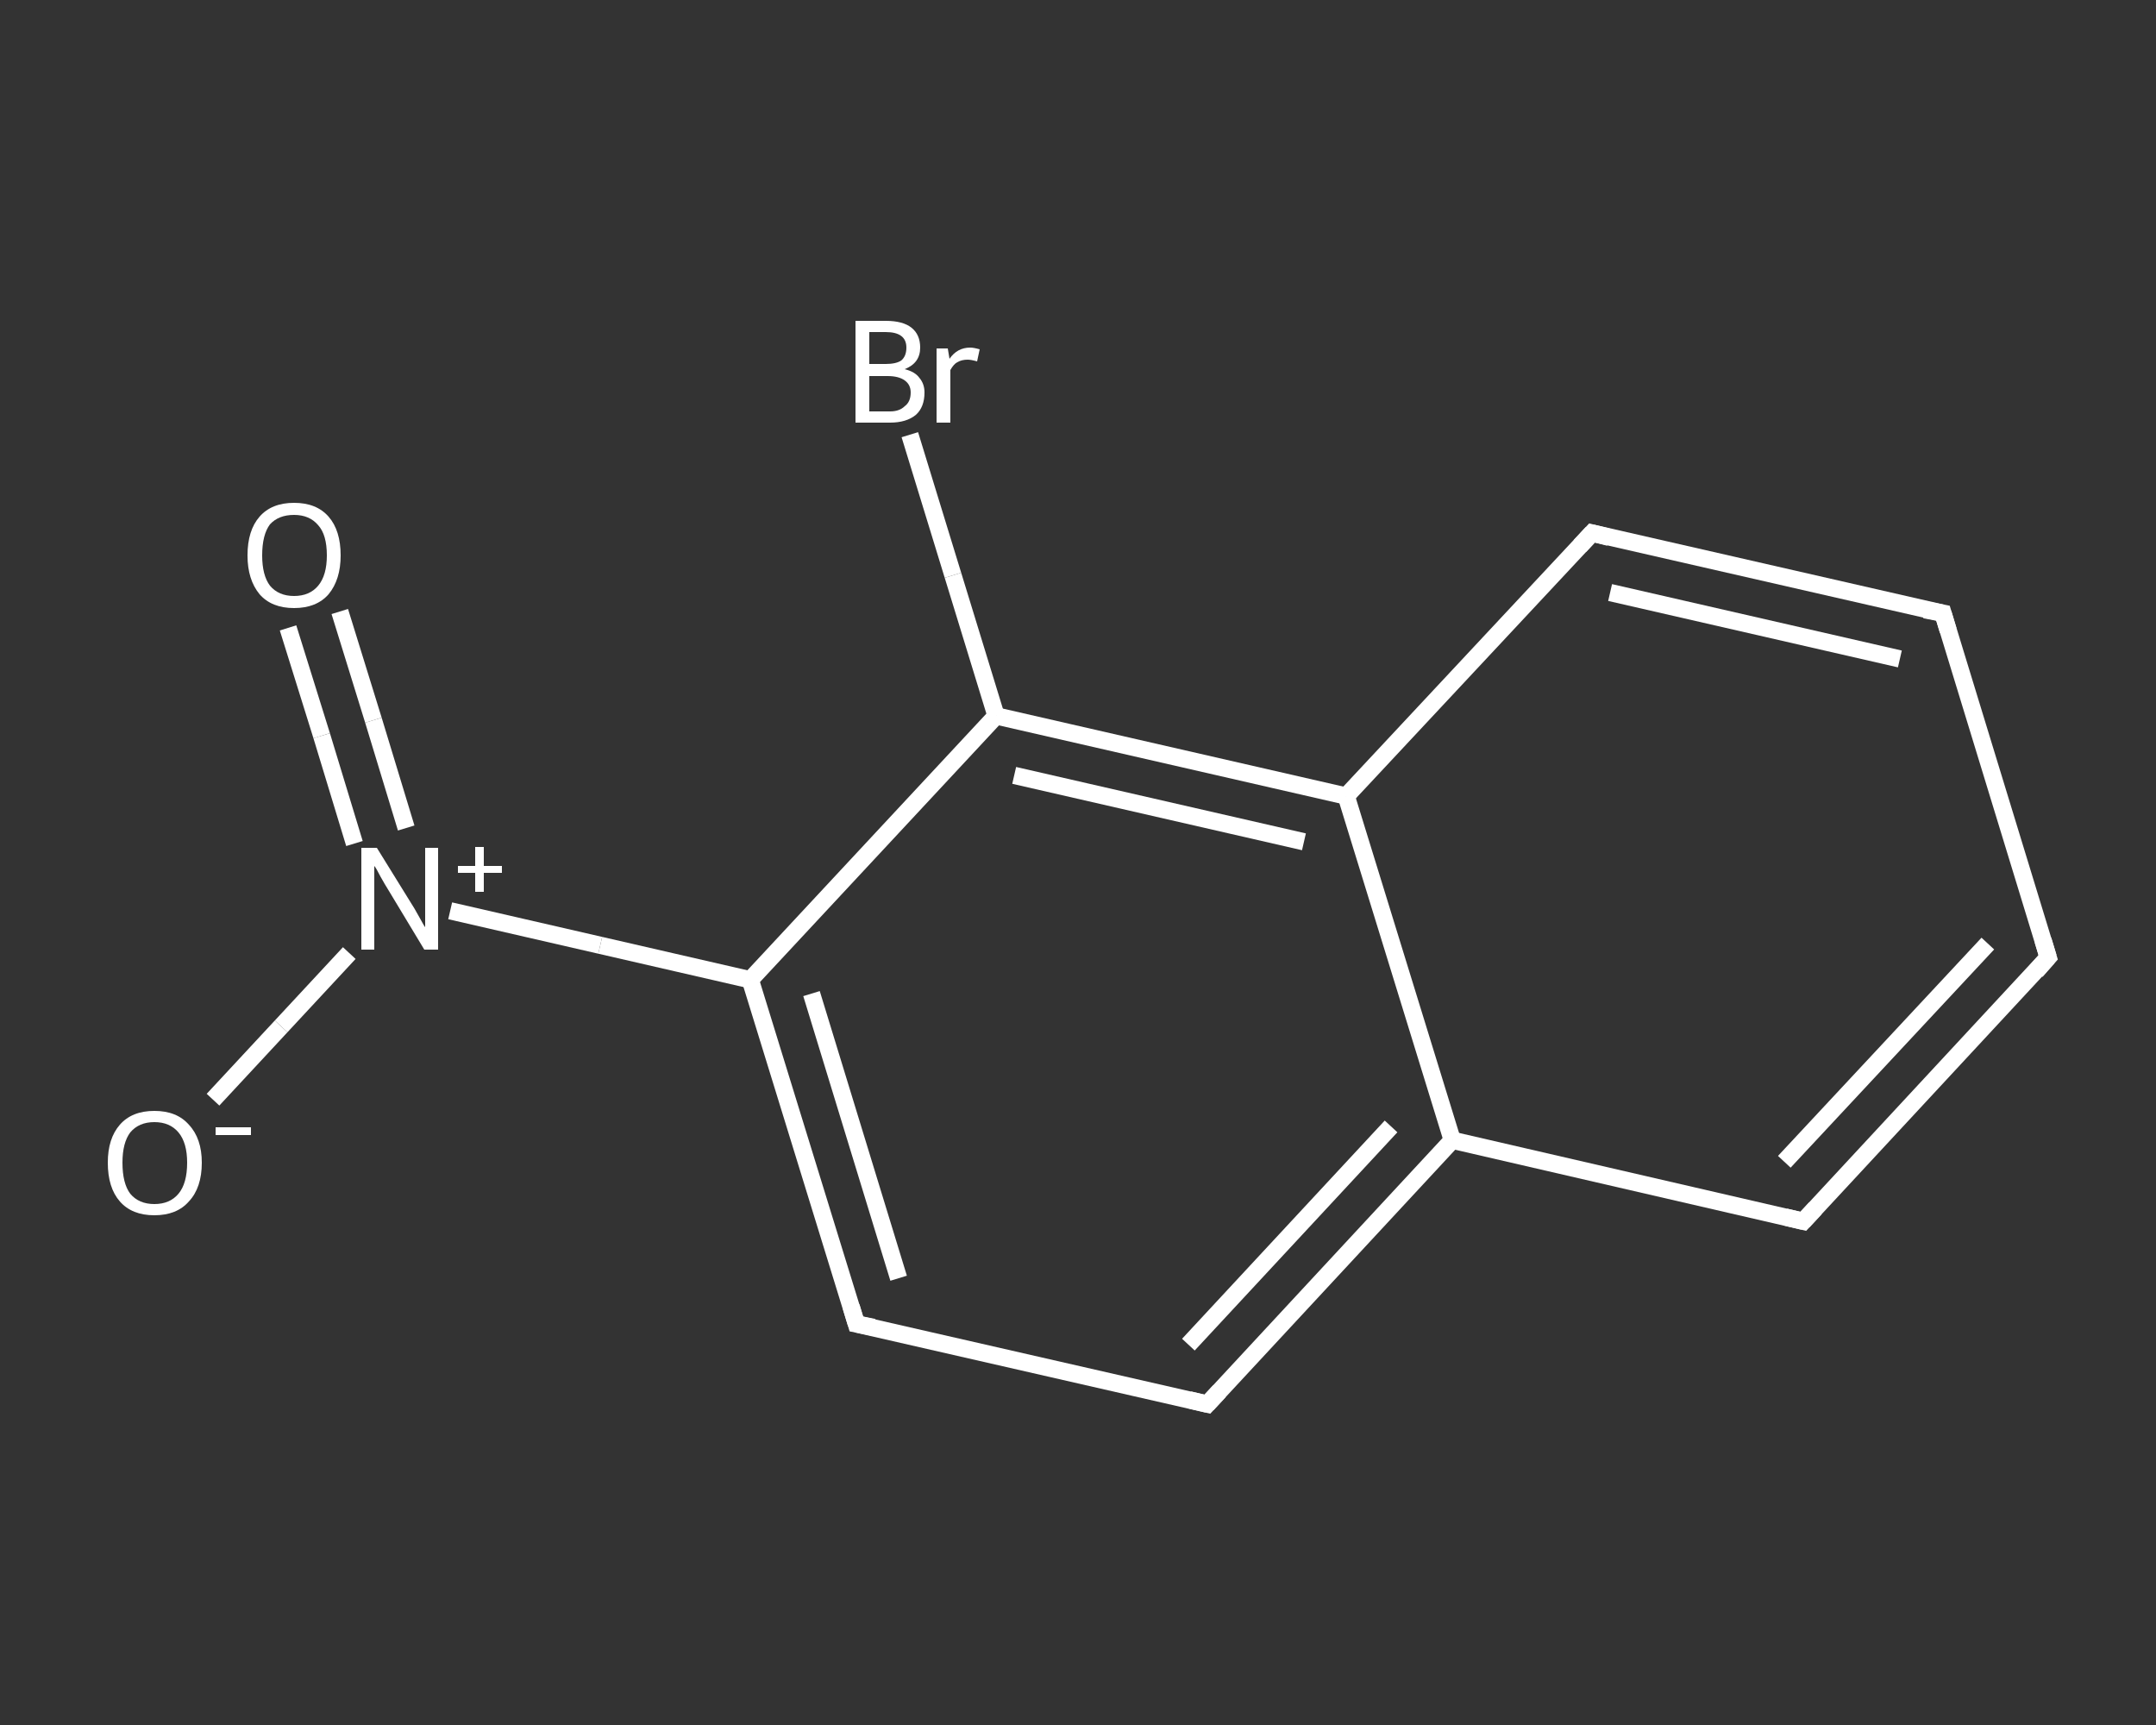 <?xml version='1.0' encoding='iso-8859-1'?>
<svg version='1.1' baseProfile='full'
              xmlns='http://www.w3.org/2000/svg'
                      xmlns:rdkit='http://www.rdkit.org/xml'
                      xmlns:xlink='http://www.w3.org/1999/xlink'
                  xml:space='preserve'
width='250px' height='200px' viewBox='0 0 250 200'>
<rect x="0" y="0" width="250" height="200" fill="#333333" stroke="none"/>
<!-- END OF HEADER -->
<rect style='opacity:1.0;fill:transparent;stroke:none' width='250.0' height='200.0' x='0.0' y='0.0'> </rect>
<path class='bond-0 atom-0 atom-1' d='M 39.4,70.9 L 43.3,83.5' style='fill:none;fill-rule:evenodd;stroke:#FFFFFF;stroke-width:2.0px;stroke-linecap:butt;stroke-linejoin:miter;stroke-opacity:1' />
<path class='bond-0 atom-0 atom-1' d='M 43.3,83.5 L 47.1,96.0' style='fill:none;fill-rule:evenodd;stroke:#FFFFFF;stroke-width:2.0px;stroke-linecap:butt;stroke-linejoin:miter;stroke-opacity:1' />
<path class='bond-0 atom-0 atom-1' d='M 33.4,72.8 L 37.3,85.3' style='fill:none;fill-rule:evenodd;stroke:#FFFFFF;stroke-width:2.0px;stroke-linecap:butt;stroke-linejoin:miter;stroke-opacity:1' />
<path class='bond-0 atom-0 atom-1' d='M 37.3,85.3 L 41.1,97.8' style='fill:none;fill-rule:evenodd;stroke:#FFFFFF;stroke-width:2.0px;stroke-linecap:butt;stroke-linejoin:miter;stroke-opacity:1' />
<path class='bond-1 atom-1 atom-2' d='M 40.5,110.5 L 32.6,119.0' style='fill:none;fill-rule:evenodd;stroke:#FFFFFF;stroke-width:2.0px;stroke-linecap:butt;stroke-linejoin:miter;stroke-opacity:1' />
<path class='bond-1 atom-1 atom-2' d='M 32.6,119.0 L 24.7,127.5' style='fill:none;fill-rule:evenodd;stroke:#FFFFFF;stroke-width:2.0px;stroke-linecap:butt;stroke-linejoin:miter;stroke-opacity:1' />
<path class='bond-2 atom-1 atom-3' d='M 52.2,105.6 L 69.6,109.6' style='fill:none;fill-rule:evenodd;stroke:#FFFFFF;stroke-width:2.0px;stroke-linecap:butt;stroke-linejoin:miter;stroke-opacity:1' />
<path class='bond-2 atom-1 atom-3' d='M 69.6,109.6 L 87.0,113.6' style='fill:none;fill-rule:evenodd;stroke:#FFFFFF;stroke-width:2.0px;stroke-linecap:butt;stroke-linejoin:miter;stroke-opacity:1' />
<path class='bond-3 atom-3 atom-4' d='M 87.0,113.6 L 99.3,153.5' style='fill:none;fill-rule:evenodd;stroke:#FFFFFF;stroke-width:2.0px;stroke-linecap:butt;stroke-linejoin:miter;stroke-opacity:1' />
<path class='bond-3 atom-3 atom-4' d='M 94.1,115.2 L 104.2,148.2' style='fill:none;fill-rule:evenodd;stroke:#FFFFFF;stroke-width:2.0px;stroke-linecap:butt;stroke-linejoin:miter;stroke-opacity:1' />
<path class='bond-4 atom-4 atom-5' d='M 99.3,153.5 L 140.0,162.8' style='fill:none;fill-rule:evenodd;stroke:#FFFFFF;stroke-width:2.0px;stroke-linecap:butt;stroke-linejoin:miter;stroke-opacity:1' />
<path class='bond-5 atom-5 atom-6' d='M 140.0,162.8 L 168.4,132.2' style='fill:none;fill-rule:evenodd;stroke:#FFFFFF;stroke-width:2.0px;stroke-linecap:butt;stroke-linejoin:miter;stroke-opacity:1' />
<path class='bond-5 atom-5 atom-6' d='M 137.8,155.9 L 161.3,130.6' style='fill:none;fill-rule:evenodd;stroke:#FFFFFF;stroke-width:2.0px;stroke-linecap:butt;stroke-linejoin:miter;stroke-opacity:1' />
<path class='bond-6 atom-6 atom-7' d='M 168.4,132.2 L 209.1,141.6' style='fill:none;fill-rule:evenodd;stroke:#FFFFFF;stroke-width:2.0px;stroke-linecap:butt;stroke-linejoin:miter;stroke-opacity:1' />
<path class='bond-7 atom-7 atom-8' d='M 209.1,141.6 L 237.5,111.0' style='fill:none;fill-rule:evenodd;stroke:#FFFFFF;stroke-width:2.0px;stroke-linecap:butt;stroke-linejoin:miter;stroke-opacity:1' />
<path class='bond-7 atom-7 atom-8' d='M 206.9,134.7 L 230.5,109.4' style='fill:none;fill-rule:evenodd;stroke:#FFFFFF;stroke-width:2.0px;stroke-linecap:butt;stroke-linejoin:miter;stroke-opacity:1' />
<path class='bond-8 atom-8 atom-9' d='M 237.5,111.0 L 225.3,71.1' style='fill:none;fill-rule:evenodd;stroke:#FFFFFF;stroke-width:2.0px;stroke-linecap:butt;stroke-linejoin:miter;stroke-opacity:1' />
<path class='bond-9 atom-9 atom-10' d='M 225.3,71.1 L 184.6,61.8' style='fill:none;fill-rule:evenodd;stroke:#FFFFFF;stroke-width:2.0px;stroke-linecap:butt;stroke-linejoin:miter;stroke-opacity:1' />
<path class='bond-9 atom-9 atom-10' d='M 220.3,76.4 L 186.7,68.7' style='fill:none;fill-rule:evenodd;stroke:#FFFFFF;stroke-width:2.0px;stroke-linecap:butt;stroke-linejoin:miter;stroke-opacity:1' />
<path class='bond-10 atom-10 atom-11' d='M 184.6,61.8 L 156.1,92.3' style='fill:none;fill-rule:evenodd;stroke:#FFFFFF;stroke-width:2.0px;stroke-linecap:butt;stroke-linejoin:miter;stroke-opacity:1' />
<path class='bond-11 atom-11 atom-12' d='M 156.1,92.3 L 115.5,83.0' style='fill:none;fill-rule:evenodd;stroke:#FFFFFF;stroke-width:2.0px;stroke-linecap:butt;stroke-linejoin:miter;stroke-opacity:1' />
<path class='bond-11 atom-11 atom-12' d='M 151.2,97.6 L 117.6,89.9' style='fill:none;fill-rule:evenodd;stroke:#FFFFFF;stroke-width:2.0px;stroke-linecap:butt;stroke-linejoin:miter;stroke-opacity:1' />
<path class='bond-12 atom-12 atom-13' d='M 115.5,83.0 L 110.5,66.7' style='fill:none;fill-rule:evenodd;stroke:#FFFFFF;stroke-width:2.0px;stroke-linecap:butt;stroke-linejoin:miter;stroke-opacity:1' />
<path class='bond-12 atom-12 atom-13' d='M 110.5,66.7 L 105.5,50.4' style='fill:none;fill-rule:evenodd;stroke:#FFFFFF;stroke-width:2.0px;stroke-linecap:butt;stroke-linejoin:miter;stroke-opacity:1' />
<path class='bond-13 atom-12 atom-3' d='M 115.5,83.0 L 87.0,113.6' style='fill:none;fill-rule:evenodd;stroke:#FFFFFF;stroke-width:2.0px;stroke-linecap:butt;stroke-linejoin:miter;stroke-opacity:1' />
<path class='bond-14 atom-11 atom-6' d='M 156.1,92.3 L 168.4,132.2' style='fill:none;fill-rule:evenodd;stroke:#FFFFFF;stroke-width:2.0px;stroke-linecap:butt;stroke-linejoin:miter;stroke-opacity:1' />
<path d='M 98.7,151.5 L 99.3,153.5 L 101.3,153.9' style='fill:none;stroke:#FFFFFF;stroke-width:2.0px;stroke-linecap:butt;stroke-linejoin:miter;stroke-opacity:1;' />
<path d='M 137.9,162.3 L 140.0,162.8 L 141.4,161.3' style='fill:none;stroke:#FFFFFF;stroke-width:2.0px;stroke-linecap:butt;stroke-linejoin:miter;stroke-opacity:1;' />
<path d='M 207.0,141.1 L 209.1,141.6 L 210.5,140.1' style='fill:none;stroke:#FFFFFF;stroke-width:2.0px;stroke-linecap:butt;stroke-linejoin:miter;stroke-opacity:1;' />
<path d='M 236.1,112.6 L 237.5,111.0 L 236.9,109.0' style='fill:none;stroke:#FFFFFF;stroke-width:2.0px;stroke-linecap:butt;stroke-linejoin:miter;stroke-opacity:1;' />
<path d='M 225.9,73.1 L 225.3,71.1 L 223.2,70.7' style='fill:none;stroke:#FFFFFF;stroke-width:2.0px;stroke-linecap:butt;stroke-linejoin:miter;stroke-opacity:1;' />
<path d='M 186.6,62.3 L 184.6,61.8 L 183.2,63.3' style='fill:none;stroke:#FFFFFF;stroke-width:2.0px;stroke-linecap:butt;stroke-linejoin:miter;stroke-opacity:1;' />
<path class='atom-0' d='M 28.7 64.4
Q 28.7 61.5, 30.1 59.9
Q 31.5 58.3, 34.1 58.3
Q 36.7 58.3, 38.1 59.9
Q 39.5 61.5, 39.5 64.4
Q 39.5 67.2, 38.1 68.9
Q 36.7 70.5, 34.1 70.5
Q 31.5 70.5, 30.1 68.9
Q 28.7 67.2, 28.7 64.4
M 34.1 69.1
Q 35.9 69.1, 36.9 67.9
Q 37.9 66.7, 37.9 64.4
Q 37.9 62.0, 36.9 60.9
Q 35.9 59.7, 34.1 59.7
Q 32.3 59.7, 31.3 60.8
Q 30.4 62.0, 30.4 64.4
Q 30.4 66.7, 31.3 67.9
Q 32.3 69.1, 34.1 69.1
' fill='#FFFFFF'/>
<path class='atom-1' d='M 43.7 98.3
L 47.6 104.6
Q 48.0 105.2, 48.6 106.3
Q 49.2 107.4, 49.3 107.5
L 49.3 98.3
L 50.8 98.3
L 50.8 110.1
L 49.2 110.1
L 45.1 103.3
Q 44.6 102.5, 44.1 101.6
Q 43.6 100.6, 43.4 100.4
L 43.4 110.1
L 41.9 110.1
L 41.9 98.3
L 43.7 98.3
' fill='#FFFFFF'/>
<path class='atom-1' d='M 53.1 100.4
L 55.1 100.4
L 55.1 98.2
L 56.1 98.2
L 56.1 100.4
L 58.2 100.4
L 58.2 101.2
L 56.1 101.2
L 56.1 103.4
L 55.1 103.4
L 55.1 101.2
L 53.1 101.2
L 53.1 100.4
' fill='#FFFFFF'/>
<path class='atom-2' d='M 12.5 134.8
Q 12.5 132.0, 13.9 130.4
Q 15.3 128.8, 17.9 128.8
Q 20.5 128.8, 21.9 130.4
Q 23.4 132.0, 23.4 134.8
Q 23.4 137.7, 21.9 139.3
Q 20.5 140.9, 17.9 140.9
Q 15.3 140.9, 13.9 139.3
Q 12.5 137.7, 12.5 134.8
M 17.9 139.6
Q 19.7 139.6, 20.7 138.4
Q 21.7 137.2, 21.7 134.8
Q 21.7 132.5, 20.7 131.3
Q 19.7 130.1, 17.9 130.1
Q 16.1 130.1, 15.1 131.3
Q 14.2 132.5, 14.2 134.8
Q 14.2 137.2, 15.1 138.4
Q 16.1 139.6, 17.9 139.6
' fill='#FFFFFF'/>
<path class='atom-2' d='M 25.0 130.7
L 29.1 130.7
L 29.1 131.6
L 25.0 131.6
L 25.0 130.7
' fill='#FFFFFF'/>
<path class='atom-13' d='M 104.9 42.8
Q 106.1 43.1, 106.6 43.8
Q 107.2 44.5, 107.2 45.5
Q 107.2 47.2, 106.2 48.1
Q 105.1 49.0, 103.2 49.0
L 99.2 49.0
L 99.2 37.2
L 102.7 37.2
Q 104.7 37.2, 105.7 38.0
Q 106.7 38.8, 106.7 40.3
Q 106.7 42.1, 104.9 42.8
M 100.8 38.5
L 100.8 42.2
L 102.7 42.2
Q 103.9 42.2, 104.5 41.8
Q 105.1 41.3, 105.1 40.3
Q 105.1 38.5, 102.7 38.5
L 100.8 38.5
M 103.2 47.7
Q 104.3 47.7, 104.9 47.1
Q 105.6 46.6, 105.6 45.5
Q 105.6 44.6, 104.9 44.1
Q 104.2 43.6, 102.9 43.6
L 100.8 43.6
L 100.8 47.7
L 103.2 47.7
' fill='#FFFFFF'/>
<path class='atom-13' d='M 109.9 40.4
L 110.1 41.6
Q 111.0 40.3, 112.5 40.3
Q 112.9 40.3, 113.6 40.5
L 113.3 41.9
Q 112.6 41.7, 112.2 41.7
Q 111.5 41.7, 111.0 42.0
Q 110.6 42.2, 110.2 42.9
L 110.2 49.0
L 108.6 49.0
L 108.6 40.4
L 109.9 40.4
' fill='#FFFFFF'/>
</svg>
